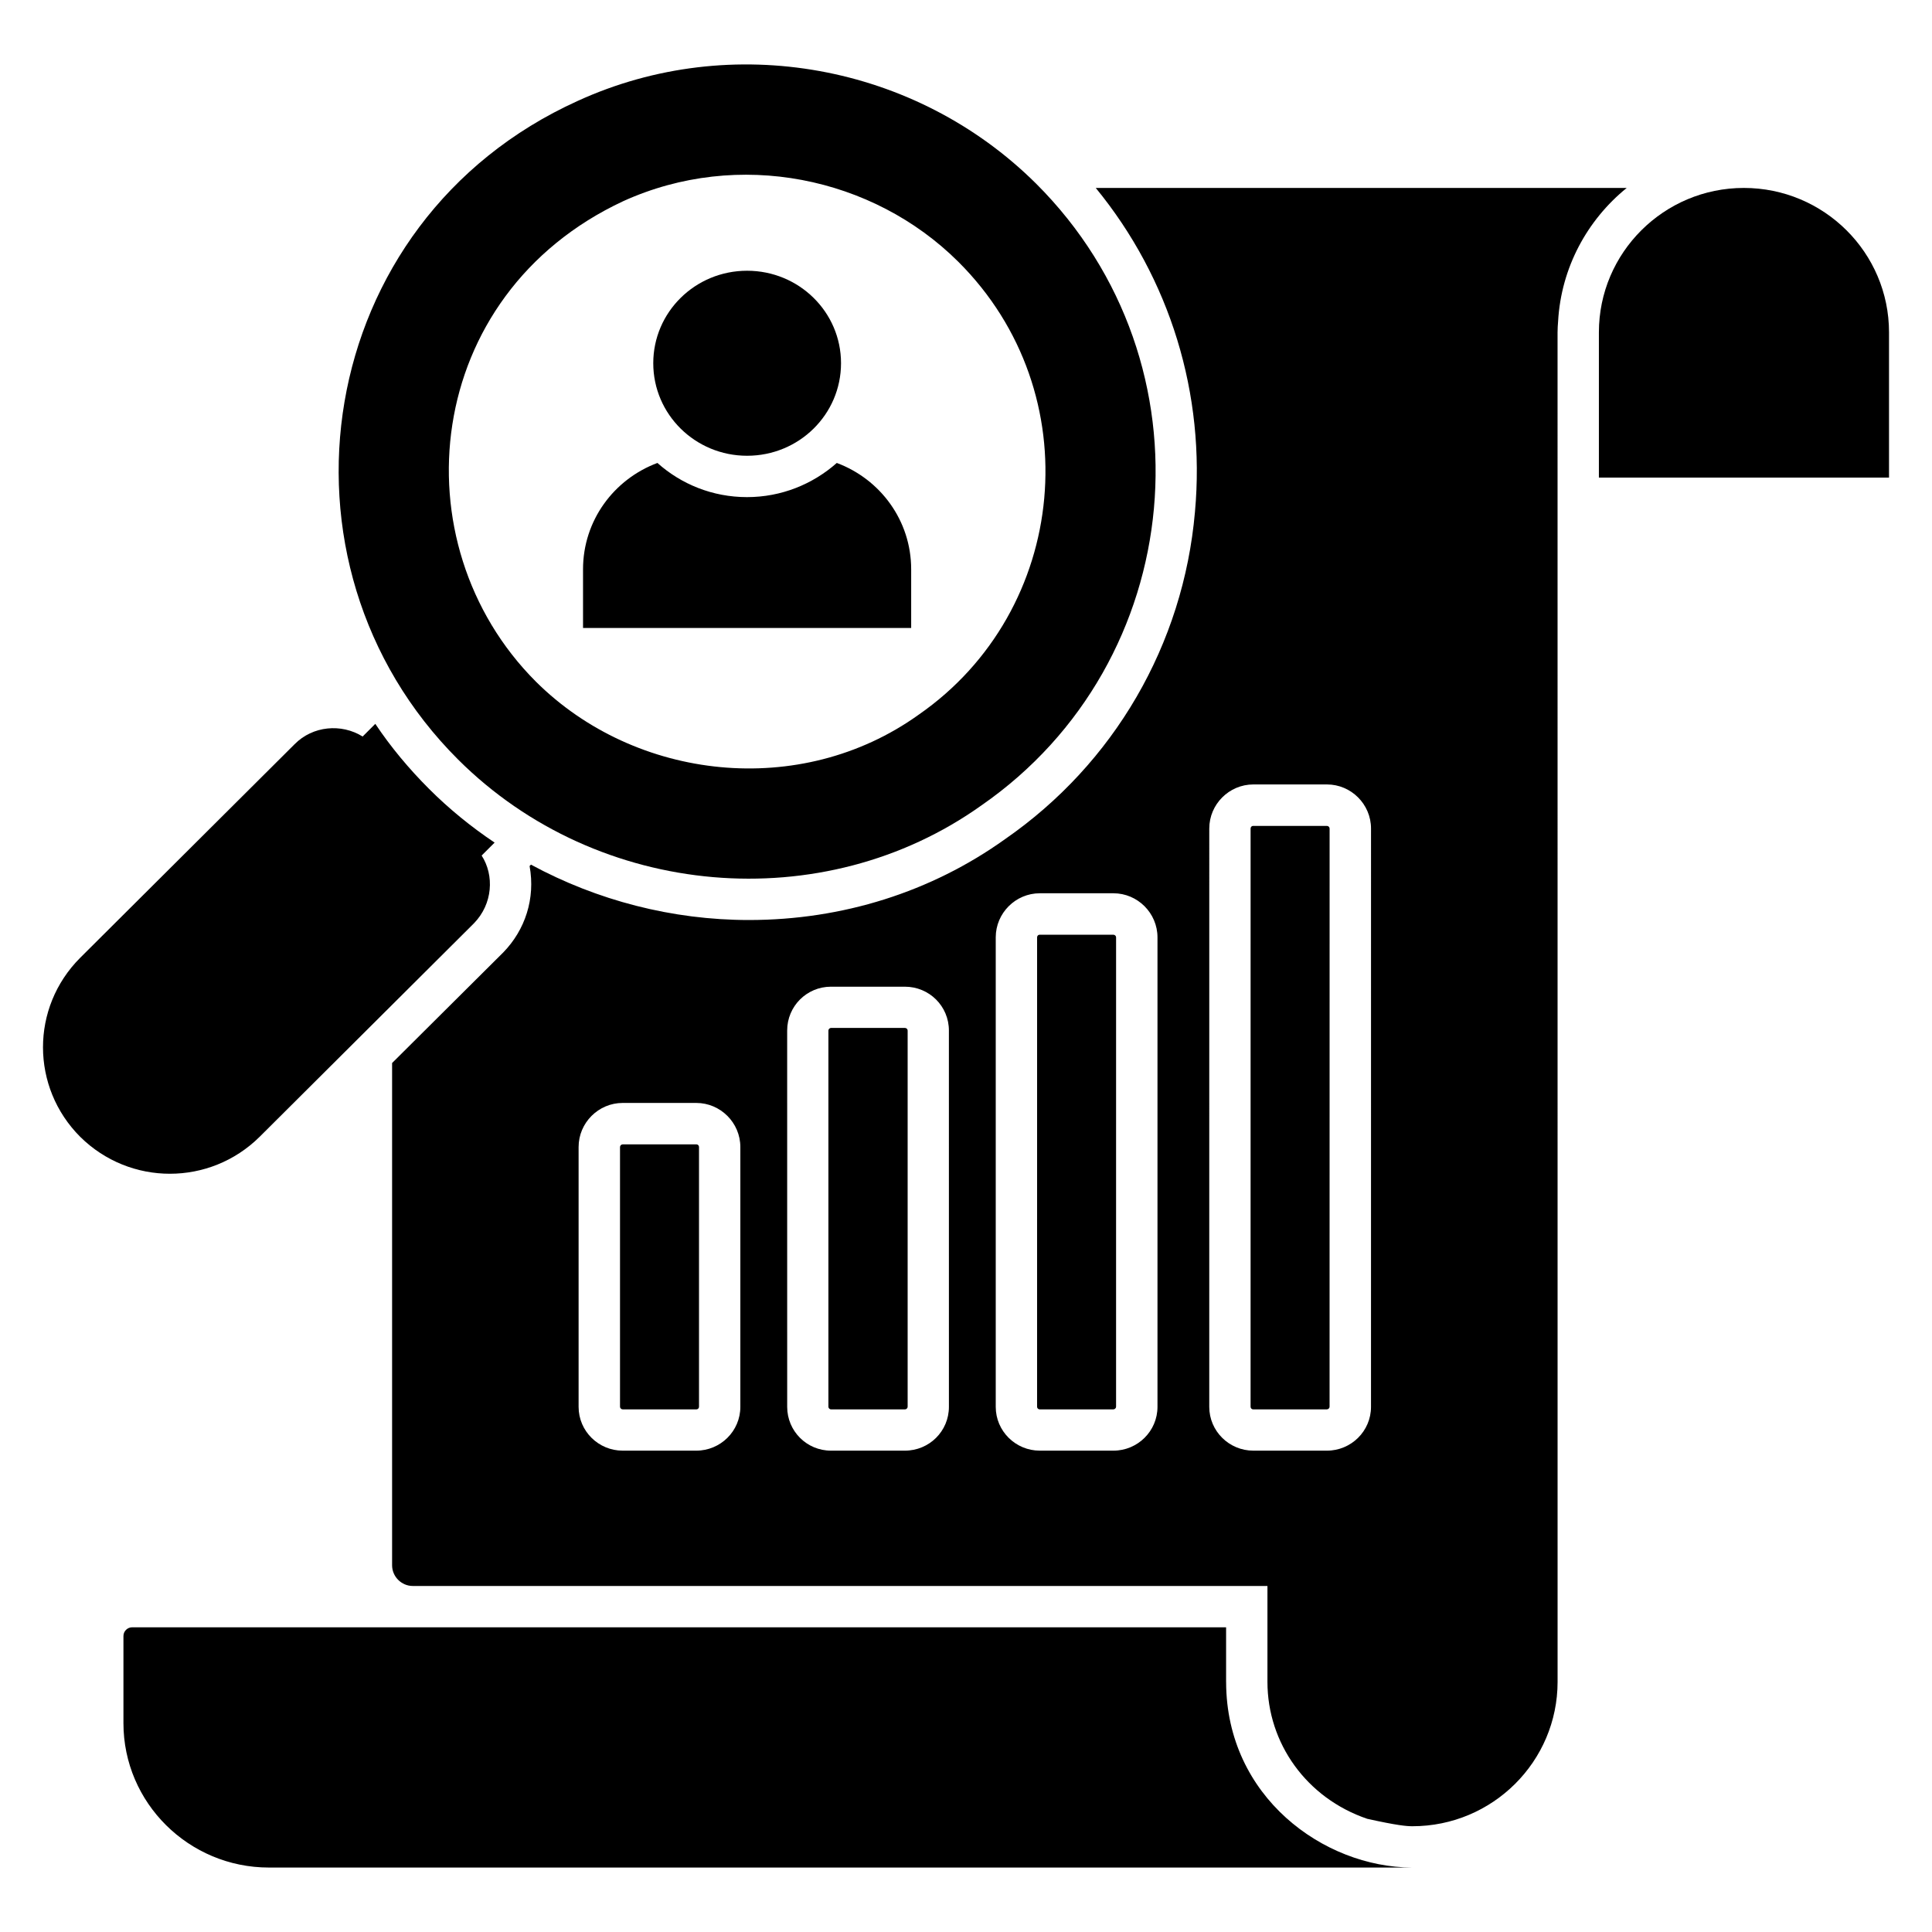 <?xml version="1.0" encoding="UTF-8"?>
<!-- Uploaded to: SVG Repo, www.svgrepo.com, Generator: SVG Repo Mixer Tools -->
<svg fill="#000000" width="800px" height="800px" version="1.1" viewBox="144 144 512 512" xmlns="http://www.w3.org/2000/svg">
 <g>
  <path d="m644.61 270.56v-38.492c0-21.102-17.23-38.262-38.48-38.262-21.176 0-38.406 17.16-38.406 38.262v38.492z"/>
  <path d="m383.82 416.41h-19.57c-0.383 0-0.715 0.324-0.715 0.695v99.699c0 0.371 0.332 0.699 0.715 0.699h19.57c0.383 0 0.715-0.328 0.715-0.699v-99.699c0.004-0.371-0.332-0.695-0.715-0.695z"/>
  <path d="m328.53 447.27h-19.504c-0.383 0-0.715 0.328-0.715 0.699v68.828c0 0.371 0.336 0.699 0.715 0.699h19.504c0.469 0 0.715-0.352 0.715-0.699v-68.828c0-0.348-0.246-0.699-0.715-0.699z"/>
  <path d="m439.06 391.71h-19.504c-0.469 0-0.715 0.348-0.715 0.695l-0.004 124.39c0 0.348 0.246 0.699 0.715 0.699h19.504c0.383 0 0.715-0.328 0.715-0.699l0.004-124.39c0-0.367-0.332-0.695-0.715-0.695z"/>
  <path d="m468.94 589.84c0-0.047-0.012-0.086-0.012-0.133v-14.457h-215.55-0.004-74.34c-1.281 0-2.32 1.039-2.32 2.316v23.09c0 21.102 17.305 38.262 38.551 38.262h302.92c-23.398-0.078-49.164-18.738-49.25-49.078z"/>
  <path d="m434.39 193.81c19.641 23.949 29.133 54.617 26.285 85.867-3.066 35.121-21.465 66.738-50.379 86.742-19.496 13.945-43.008 21.395-67.832 21.395-20.297 0-40.23-5.184-57.754-14.676l-0.363 0.367c1.574 8.656-1.195 16.934-6.938 22.855l-29.5 29.352v133.11c0 2.992 2.484 5.477 5.477 5.477h226.5v25.41c0 16.281 10.367 30.812 26.434 36.289 7.887 1.754 10.441 1.973 11.977 1.973 21.246 0 38.48-17.16 38.48-38.262l-0.008-357.64c0-1.023 0.074-1.973 0.145-2.922 0.805-14.238 7.738-26.871 18.18-35.34zm-94.191 323.02c0 6.426-5.258 11.609-11.684 11.609h-19.496c-6.426 0-11.684-5.184-11.684-11.609v-68.855c0-6.426 5.258-11.684 11.684-11.684h19.496c6.426 0 11.684 5.258 11.684 11.684zm55.273 0c0 6.426-5.184 11.609-11.684 11.609h-19.566c-6.426 0-11.609-5.184-11.609-11.609l-0.004-99.738c0-6.426 5.184-11.609 11.609-11.609h19.566c6.5 0 11.684 5.184 11.684 11.609zm55.273 0c0 6.426-5.258 11.609-11.684 11.609h-19.496c-6.426 0-11.684-5.184-11.684-11.609v-124.42c0-6.426 5.258-11.684 11.684-11.684h19.496c6.426 0 11.684 5.258 11.684 11.684zm56.586 0c0 6.426-5.258 11.609-11.684 11.609h-19.496c-6.426 0-11.684-5.184-11.684-11.609l0.004-153.26c0-6.426 5.258-11.684 11.684-11.684h19.496c6.426 0 11.684 5.258 11.684 11.684z"/>
  <path d="m495.64 362.87h-19.504c-0.469 0-0.715 0.348-0.715 0.695l-0.004 153.23c0 0.348 0.246 0.699 0.715 0.699h19.504c0.383 0 0.715-0.328 0.715-0.699l0.008-153.23c0-0.371-0.336-0.695-0.719-0.695z"/>
  <path d="m271.64 370.73c3.379 5.238 2.973 12.809-2.043 17.961l-56.805 56.586c-13.176 13.031-34.336 13.051-47.531 0-13.109-13.109-13.199-34.262 0-47.461l56.805-56.586c4.82-4.891 12.414-5.551 18.035-2.043l3.359-3.359c4.09 6.133 8.906 11.902 14.238 17.23 5.328 5.332 11.172 10.078 17.379 14.238z"/>
  <path d="m418.55 192.64c-31.91-31.688-80.684-40.523-121.43-21.906-70.398 31.875-83.891 122.57-31.688 174.58 37.129 37 96.785 41.984 138.66 12.121 54.711-37.902 62.367-117.04 14.457-164.8zm-31.102 140.77c-31.32 22.445-75.043 17.484-101.42-8.762-36.77-36.77-30.008-102.54 23.145-127.34 30.535-13.859 66.156-6.457 88.789 16.062 34.945 34.793 29.281 92.441-10.516 120.04z"/>
  <path d="m366.88 240.25c0 13.57-11.121 24.531-24.895 24.531-13.738 0-24.863-10.961-24.863-24.531 0-13.539 11.121-24.5 24.863-24.5 13.773 0 24.895 10.961 24.895 24.5z"/>
  <path d="m385.47 294.87v15.551h-86.961v-15.551c0-12.926 8.18-23.875 19.715-28.184 6.281 5.621 14.602 9.055 23.73 9.055 9.129 0 17.449-3.434 23.805-9.055 11.531 4.305 19.711 15.258 19.711 28.184z"/>
 </g>
</svg>